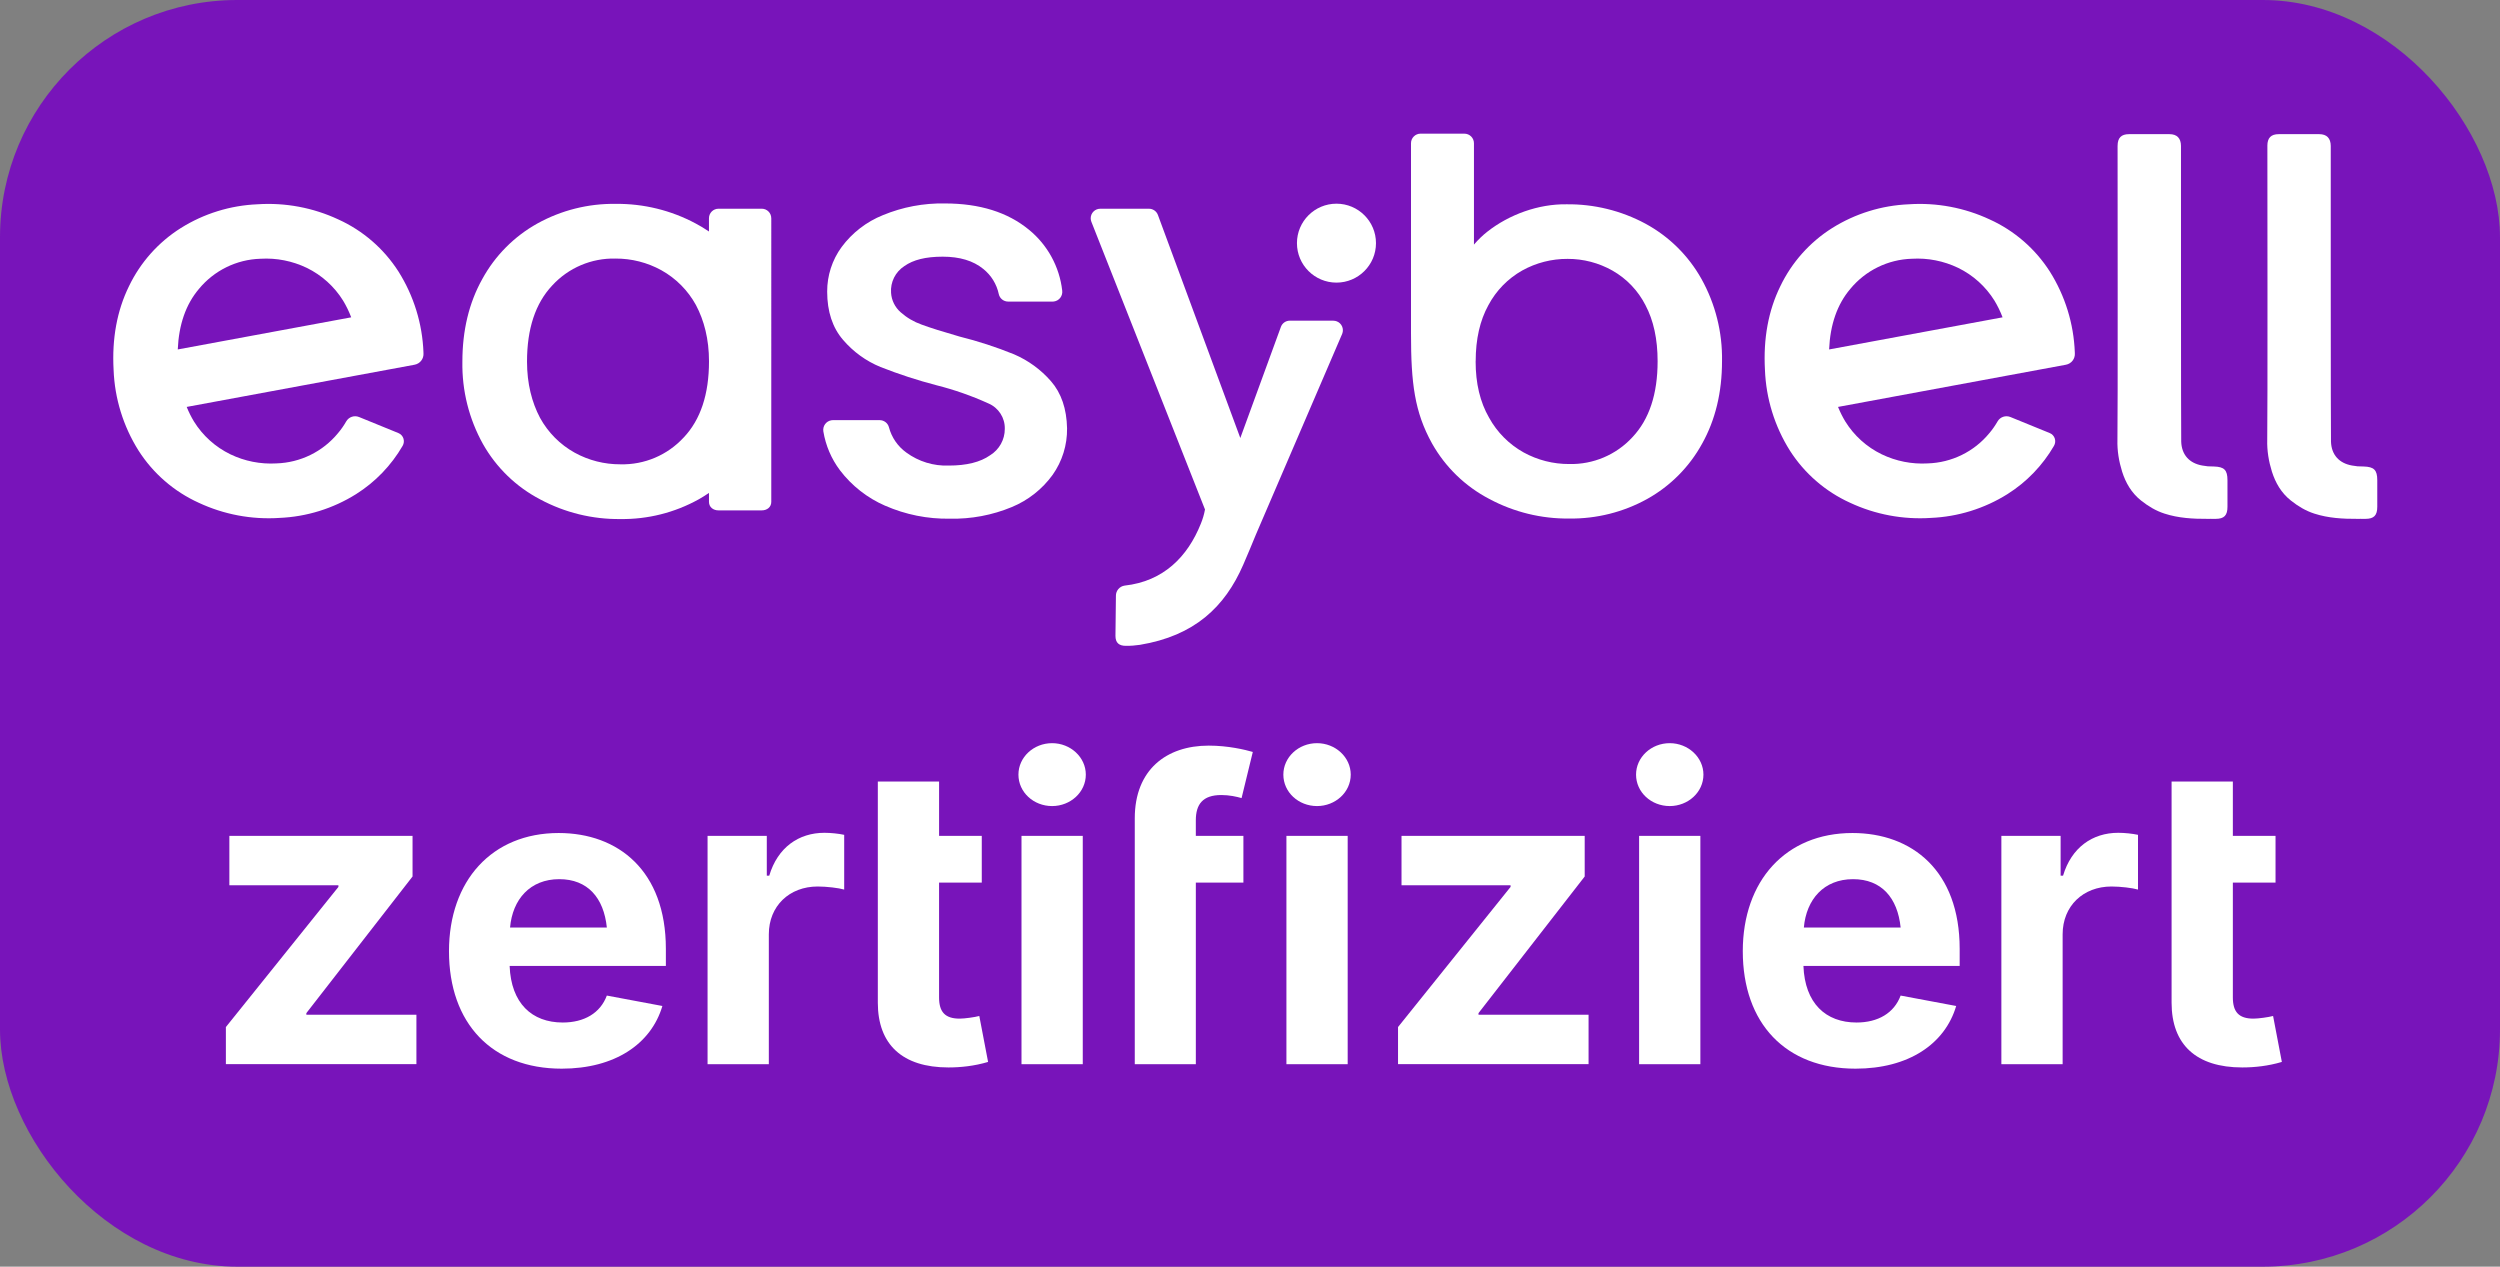 <?xml version="1.0" encoding="UTF-8"?>
<svg xmlns="http://www.w3.org/2000/svg" id="Ebene_1" width="150" height="76" version="1.1" viewBox="0 0 150 76">
  <rect x="0" y="0" width="150" height="76" fill="#808080" stroke="none"/>
  <rect x="0" y="0" width="150" height="76" rx="14.236" ry="14.236" fill="#7814ba"></rect>
  <g>
    <path d="M85.235,8.019c-.317,0-.575.257-.575.574v11.416c0,2.984.213,4.705,1.261,6.597.798,1.42,1.991,2.577,3.437,3.331,1.474.79,3.123,1.194,4.795,1.176,1.635.021,3.249-.383,4.68-1.176,1.389-.774,2.529-1.923,3.293-3.315.796-1.426,1.195-3.076,1.195-4.955.03-1.723-.395-3.425-1.234-4.932-.784-1.401-1.949-2.55-3.361-3.315-1.458-.785-3.093-1.183-4.747-1.162-1.655-.023-3.419.6-4.756,1.656-.247.195-.521.452-.786.762v-6.082c0-.317-.257-.574-.575-.574h-2.628ZM88.541,21.673c0-1.323.255-2.446.764-3.365.465-.873,1.169-1.594,2.03-2.079.832-.462,1.768-.701,2.72-.696.945-.004,1.874.239,2.697.705.848.483,1.534,1.203,1.976,2.072.486.917.729,2.04.729,3.365,0,1.968-.502,3.487-1.511,4.557-.972,1.057-2.353,1.643-3.792,1.61-.958.004-1.899-.236-2.736-.696-.874-.487-1.594-1.21-2.075-2.088-.537-.93-.807-2.058-.805-3.381l.002-.004Z" fill="#fff"></path>
    <path d="M136.042,8.747c0-.475.218-.698.688-.698h2.422c.452,0,.69.243.693.705,0,.694-.003,17.232.014,17.747.028.792.491,1.295,1.266,1.431.458.066.183.039.699.058.612.019.812.204.812.822v1.596c0,.519-.202.723-.709.723-.69,0,.22-.005-.47,0-.883.005-1.757-.041-2.605-.317-.52-.168-.972-.443-1.401-.783-.576-.457-.922-1.061-1.135-1.73-.193-.618-.301-1.257-.282-1.918.028-.94.009-16.603.009-17.634l-.002-.002Z" fill="#fff"></path>
    <path d="M127.056,8.747c0-.475.218-.698.688-.698h2.422c.452,0,.69.243.693.705,0,.694-.003,17.232.014,17.747.028.792.491,1.295,1.266,1.431.458.066.183.039.699.058.612.019.81.204.81.822v1.596c0,.519-.202.723-.709.723-.69,0,.22-.005-.47,0-.883.005-1.757-.041-2.605-.317-.52-.168-.972-.443-1.401-.783-.576-.457-.922-1.061-1.135-1.73-.193-.618-.301-1.257-.282-1.918.028-.94.009-16.603.009-17.634v-.002Z" fill="#fff"></path>
    <path d="M53.116,30.347c-1.073-.466-2.009-1.199-2.717-2.129-.516-.685-.858-1.486-.998-2.334-.05-.321.168-.62.489-.669.03-.005.06-.007.09-.007h2.798c.262,0,.493.175.559.429.161.611.53,1.146,1.043,1.516.738.54,1.635.816,2.548.781,1.067,0,1.894-.205,2.479-.618.548-.338.883-.937.881-1.58.018-.664-.372-1.27-.982-1.53-1.002-.455-2.043-.82-3.109-1.089-1.144-.298-2.268-.664-3.368-1.098-.869-.356-1.639-.916-2.247-1.629-.631-.731-.949-1.695-.951-2.888-.005-.963.298-1.904.867-2.681.633-.854,1.491-1.516,2.479-1.913,1.178-.487,2.444-.726,3.719-.701,2.087,0,3.77.528,5.047,1.581,1.112.91,1.827,2.219,1.99,3.645.043.319-.181.615-.5.657-.027.004-.051.005-.078.005h-2.665c-.27,0-.502-.184-.562-.446-.126-.599-.456-1.135-.935-1.516-.599-.489-1.41-.733-2.431-.733s-1.766.188-2.3.565c-.539.349-.846.965-.798,1.605.028.448.236.868.574,1.164.367.326.793.577,1.256.74.511.19,1.268.429,2.272.717,1.115.278,2.21.634,3.274,1.066.851.365,1.608.916,2.217,1.613.621.712.943,1.656.967,2.828.014,1.001-.289,1.978-.867,2.795-.621.857-1.468,1.525-2.447,1.93-1.178.489-2.444.726-3.719.698-1.334.023-2.657-.243-3.878-.777l.004.005Z" fill="#fff"></path>
    <path d="M80.004,19.24h-2.616c-.238,0-.449.147-.532.368l-2.437,6.673-4.944-13.383c-.083-.225-.298-.374-.537-.374h-2.923c-.316,0-.571.255-.573.57,0,.073.014.145.041.214l6.817,17.262c-.053.294-.138.581-.252.857-.789,1.971-2.236,3.452-4.57,3.709-.303.044-.525.304-.523.609,0,.248-.028,1.985-.028,2.408s.222.597.622.597c.284.004.567-.018.848-.06,3.267-.542,5.093-2.265,6.196-4.803.303-.696.523-1.233.761-1.812l5.18-12.051c.115-.294-.03-.627-.325-.742-.066-.027-.136-.039-.209-.039l.004-.004Z" fill="#fff"></path>
    <path d="M80.188,16.957c1.31,0,2.371-1.06,2.371-2.368,0-1.308-1.061-2.368-2.371-2.368s-2.371,1.06-2.371,2.368c0,1.308,1.062,2.368,2.371,2.368Z" fill="#fff"></path>
    <path d="M28.981,26.645s0-.003-.002-.005c-.003-.005-.007-.012-.01-.017l.012.021v.002Z" fill="#fff"></path>
    <path d="M46.276,13.093c0-.317-.257-.572-.573-.57h-2.594c-.316,0-.571.255-.571.57v.79s0,.007,0,.007c-.257-.172-.52-.335-.796-.48-1.477-.792-3.13-1.197-4.808-1.178-1.64-.023-3.258.384-4.692,1.178-1.392.776-2.536,1.927-3.3,3.324-.8,1.429-1.199,3.085-1.199,4.968-.03,1.727.395,3.43,1.236,4.941.8,1.415,1.991,2.57,3.435,3.322,1.477.792,3.13,1.197,4.807,1.178,1.64.023,3.258-.384,4.692-1.178.216-.12.422-.253.626-.39v.538c0,.315.255.51.571.51h2.596c.316,0,.571-.195.571-.51V13.093s-.002,0-.002,0ZM41.024,26.246c-.974,1.061-2.36,1.649-3.8,1.613-.959.004-1.905-.236-2.743-.698-.878-.487-1.598-1.213-2.08-2.093-.488-.921-.78-2.045-.78-3.374,0-1.973.504-3.494,1.514-4.567.974-1.061,2.36-1.649,3.8-1.613.959-.004,1.905.236,2.743.698.878.487,1.598,1.213,2.08,2.093.488.921.782,2.045.782,3.374,0,1.973-.504,3.494-1.514,4.567h-.002Z" fill="#fff"></path>
    <path d="M8.317,27.046s0-.003-.002-.003c-.003-.005-.009-.01-.012-.017l.014.021Z" fill="#fff"></path>
    <path d="M23.904,16.286s0,.003.002.003c.003.005.009.01.012.017l-.014-.021Z" fill="#fff"></path>
    <path d="M25.408,21.143c-.064-1.721-.582-3.395-1.5-4.852-.874-1.365-2.124-2.451-3.602-3.122-1.514-.708-3.183-1.022-4.852-.912-1.635.067-3.224.56-4.609,1.429-1.344.848-2.421,2.058-3.107,3.489-.718,1.466-1.025,3.138-.922,5.014.064,1.721.582,3.395,1.5,4.852.874,1.365,2.124,2.451,3.602,3.122,1.514.708,3.183,1.022,4.852.912h-.011c1.635-.067,3.224-.56,4.609-1.429,1.154-.728,2.109-1.723,2.791-2.897.163-.282.046-.641-.255-.765l-2.359-.962c-.286-.117-.615-.007-.77.26-.145.253-.31.491-.497.71-.911,1.109-2.259,1.769-3.696,1.813-.952.055-1.903-.133-2.761-.547-.901-.437-1.658-1.121-2.185-1.971-.163-.271-.309-.56-.434-.871l13.674-2.532c.332-.062.557-.361.534-.689,0-.018-.002-.035-.004-.053v.002ZM21.072,19.04l-10.406,1.927c.064-1.495.486-2.704,1.268-3.629.913-1.109,2.261-1.771,3.697-1.813.956-.057,1.908.131,2.772.545.901.437,1.658,1.121,2.185,1.971.184.306.348.639.484.997v.002Z" fill="#fff"></path>
    <path d="M107.4,27.046s0-.003-.002-.003c-.004-.005-.009-.01-.012-.017l.014.021Z" fill="#fff"></path>
    <path d="M122.987,16.286s0,.003.002.003c.004.005.009.01.012.017l-.014-.021Z" fill="#fff"></path>
    <path d="M124.489,21.143c-.064-1.721-.582-3.395-1.5-4.852-.874-1.365-2.124-2.451-3.602-3.122-1.514-.708-3.183-1.022-4.852-.912-1.635.067-3.224.56-4.609,1.429-1.344.848-2.421,2.058-3.107,3.489-.718,1.466-1.025,3.136-.922,5.014.064,1.721.582,3.395,1.5,4.852.874,1.365,2.125,2.451,3.602,3.122,1.514.708,3.183,1.022,4.852.912h-.011c1.635-.067,3.224-.56,4.609-1.429,1.154-.728,2.109-1.723,2.791-2.897.163-.282.046-.641-.255-.765l-2.359-.962c-.286-.117-.615-.007-.77.26-.146.253-.31.491-.497.71-.912,1.109-2.259,1.769-3.696,1.813-.952.055-1.903-.133-2.761-.547-.901-.437-1.658-1.121-2.185-1.971-.163-.271-.309-.56-.435-.871l13.675-2.532c.332-.062.557-.361.534-.689,0-.018-.002-.035-.003-.053v.002ZM120.153,19.04l-10.406,1.927c.064-1.495.486-2.704,1.268-3.629.913-1.109,2.261-1.771,3.698-1.813.956-.057,1.908.131,2.772.545.901.437,1.658,1.121,2.185,1.971.184.306.348.639.484.997v.002Z" fill="#fff"></path>
  </g>
  <g>
    <path d="M13.554,61.621l6.751-8.406v-.098h-6.543v-2.965h10.991v2.438l-6.372,8.197v.098h6.604v2.965h-11.432v-2.23Z" fill="#fff"></path>
    <path d="M26.939,57.075c0-4.227,2.573-7.094,6.58-7.094,3.578,0,6.433,2.267,6.433,6.947v1.029h-9.374c.086,2.242,1.336,3.394,3.186,3.394,1.287,0,2.254-.564,2.646-1.617l3.333.625c-.674,2.279-2.855,3.761-6.041,3.761-4.19,0-6.763-2.72-6.763-7.045ZM36.411,55.654c-.184-1.789-1.152-2.904-2.855-2.904-1.752,0-2.806,1.213-2.953,2.904h5.808Z" fill="#fff"></path>
    <path d="M42.455,50.152h3.553v2.389h.147c.502-1.691,1.765-2.573,3.309-2.573.38,0,.857.049,1.188.122v3.284c-.331-.098-1.054-.184-1.593-.184-1.691,0-2.929,1.164-2.929,2.867v7.793h-3.676v-13.699Z" fill="#fff"></path>
    <path d="M58.905,52.958h-2.561v6.886c0,.87.355,1.274,1.238,1.274.294,0,.907-.086,1.176-.159l.527,2.757c-.821.245-1.642.331-2.377.331-2.757,0-4.239-1.372-4.239-3.884v-13.27h3.676v3.259h2.561v2.806Z" fill="#fff"></path>
    <path d="M61.106,46.477c0-1.042.907-1.887,2.021-1.887,1.103,0,2.022.845,2.022,1.887,0,1.054-.919,1.887-2.022,1.887-1.115,0-2.021-.833-2.021-1.887ZM61.29,50.152h3.676v13.699h-3.676v-13.699Z" fill="#fff"></path>
    <path d="M74.605,52.958h-2.855v10.893h-3.664v-14.752c0-2.916,1.899-4.362,4.436-4.362,1.164,0,2.181.245,2.646.38l-.674,2.769c-.294-.086-.735-.184-1.213-.184-1.127,0-1.532.564-1.532,1.519v.931h2.855v2.806Z" fill="#fff"></path>
    <path d="M77.001,46.477c0-1.042.907-1.887,2.021-1.887,1.103,0,2.022.845,2.022,1.887,0,1.054-.919,1.887-2.022,1.887-1.115,0-2.021-.833-2.021-1.887ZM77.185,50.152h3.676v13.699h-3.676v-13.699Z" fill="#fff"></path>
    <path d="M83.883,61.621l6.751-8.406v-.098h-6.543v-2.965h10.991v2.438l-6.372,8.197v.098h6.604v2.965h-11.432v-2.23Z" fill="#fff"></path>
    <path d="M98.163,46.477c0-1.042.907-1.887,2.021-1.887,1.103,0,2.022.845,2.022,1.887,0,1.054-.919,1.887-2.022,1.887-1.115,0-2.021-.833-2.021-1.887ZM98.346,50.152h3.676v13.699h-3.676v-13.699Z" fill="#fff"></path>
    <path d="M104.567,57.075c0-4.227,2.573-7.094,6.58-7.094,3.578,0,6.433,2.267,6.433,6.947v1.029h-9.374c.086,2.242,1.336,3.394,3.186,3.394,1.287,0,2.254-.564,2.646-1.617l3.333.625c-.674,2.279-2.854,3.761-6.041,3.761-4.19,0-6.763-2.72-6.763-7.045ZM114.039,55.654c-.184-1.789-1.152-2.904-2.855-2.904-1.752,0-2.806,1.213-2.953,2.904h5.808Z" fill="#fff"></path>
    <path d="M120.083,50.152h3.554v2.389h.146c.503-1.691,1.765-2.573,3.309-2.573.38,0,.857.049,1.188.122v3.284c-.331-.098-1.054-.184-1.593-.184-1.691,0-2.929,1.164-2.929,2.867v7.793h-3.676v-13.699Z" fill="#fff"></path>
    <path d="M136.532,52.958h-2.561v6.886c0,.87.355,1.274,1.237,1.274.294,0,.907-.086,1.177-.159l.526,2.757c-.82.245-1.642.331-2.377.331-2.757,0-4.239-1.372-4.239-3.884v-13.27h3.676v3.259h2.561v2.806Z" fill="#fff"></path>
  </g>
</svg>
